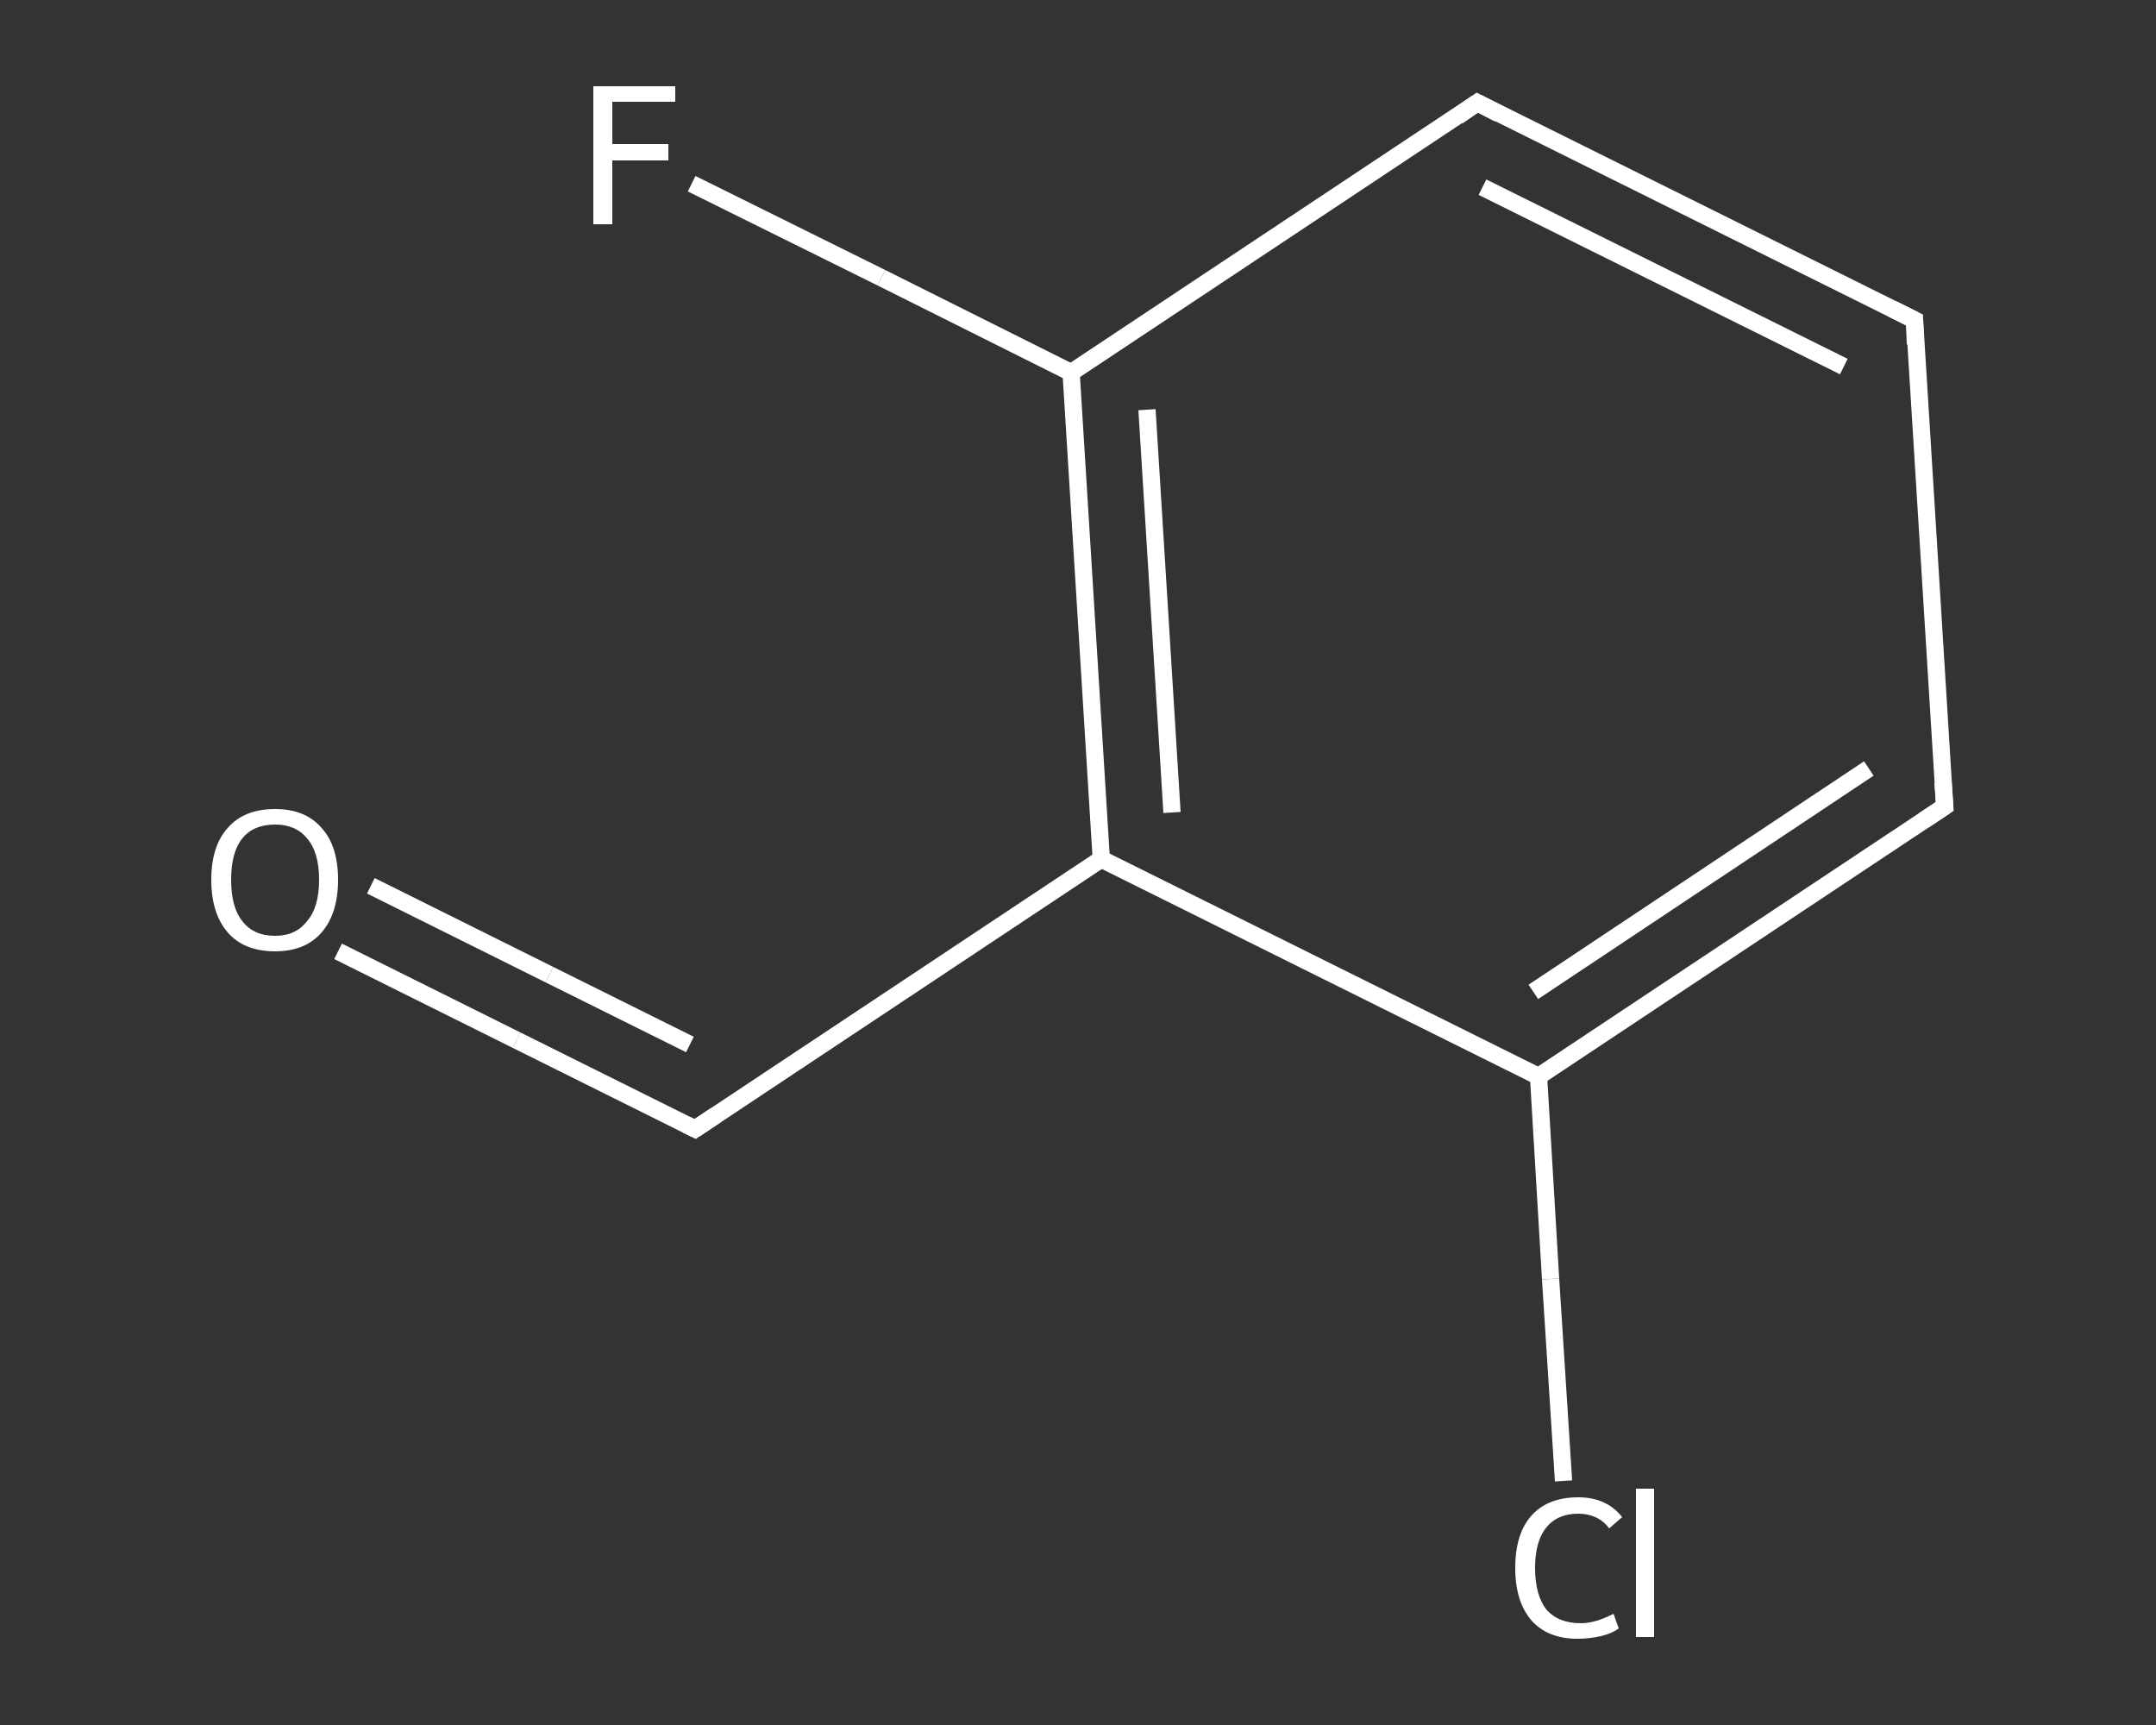 <?xml version='1.0' encoding='iso-8859-1'?>
<svg version='1.1' baseProfile='full'
              xmlns='http://www.w3.org/2000/svg'
                      xmlns:rdkit='http://www.rdkit.org/xml'
                      xmlns:xlink='http://www.w3.org/1999/xlink'
                  xml:space='preserve'
width='250px' height='200px' viewBox='0 0 250 200'>
<rect x="0" y="0" width="250" height="200" fill="#333333" stroke="none"/>
<!-- END OF HEADER -->
<rect style='opacity:1.0;fill:transparent;stroke:none' width='250.0' height='200.0' x='0.0' y='0.0'> </rect>
<path class='bond-0 atom-0 atom-1' d='M 39.2,110.3 L 59.9,120.6' style='fill:none;fill-rule:evenodd;stroke:#FFFFFF;stroke-width:2.0px;stroke-linecap:butt;stroke-linejoin:miter;stroke-opacity:1' />
<path class='bond-0 atom-0 atom-1' d='M 59.9,120.6 L 80.6,130.9' style='fill:none;fill-rule:evenodd;stroke:#FFFFFF;stroke-width:2.0px;stroke-linecap:butt;stroke-linejoin:miter;stroke-opacity:1' />
<path class='bond-0 atom-0 atom-1' d='M 43.0,102.7 L 63.7,113.0' style='fill:none;fill-rule:evenodd;stroke:#FFFFFF;stroke-width:2.0px;stroke-linecap:butt;stroke-linejoin:miter;stroke-opacity:1' />
<path class='bond-0 atom-0 atom-1' d='M 63.7,113.0 L 80.0,121.1' style='fill:none;fill-rule:evenodd;stroke:#FFFFFF;stroke-width:2.0px;stroke-linecap:butt;stroke-linejoin:miter;stroke-opacity:1' />
<path class='bond-1 atom-1 atom-2' d='M 80.6,130.9 L 127.7,99.6' style='fill:none;fill-rule:evenodd;stroke:#FFFFFF;stroke-width:2.0px;stroke-linecap:butt;stroke-linejoin:miter;stroke-opacity:1' />
<path class='bond-2 atom-2 atom-3' d='M 127.7,99.6 L 124.2,43.2' style='fill:none;fill-rule:evenodd;stroke:#FFFFFF;stroke-width:2.0px;stroke-linecap:butt;stroke-linejoin:miter;stroke-opacity:1' />
<path class='bond-2 atom-2 atom-3' d='M 135.9,94.2 L 133.0,47.5' style='fill:none;fill-rule:evenodd;stroke:#FFFFFF;stroke-width:2.0px;stroke-linecap:butt;stroke-linejoin:miter;stroke-opacity:1' />
<path class='bond-3 atom-3 atom-4' d='M 124.2,43.2 L 102.2,32.2' style='fill:none;fill-rule:evenodd;stroke:#FFFFFF;stroke-width:2.0px;stroke-linecap:butt;stroke-linejoin:miter;stroke-opacity:1' />
<path class='bond-3 atom-3 atom-4' d='M 102.2,32.2 L 80.2,21.3' style='fill:none;fill-rule:evenodd;stroke:#FFFFFF;stroke-width:2.0px;stroke-linecap:butt;stroke-linejoin:miter;stroke-opacity:1' />
<path class='bond-4 atom-3 atom-5' d='M 124.2,43.2 L 171.3,11.9' style='fill:none;fill-rule:evenodd;stroke:#FFFFFF;stroke-width:2.0px;stroke-linecap:butt;stroke-linejoin:miter;stroke-opacity:1' />
<path class='bond-5 atom-5 atom-6' d='M 171.3,11.9 L 222.0,37.1' style='fill:none;fill-rule:evenodd;stroke:#FFFFFF;stroke-width:2.0px;stroke-linecap:butt;stroke-linejoin:miter;stroke-opacity:1' />
<path class='bond-5 atom-5 atom-6' d='M 171.9,21.7 L 213.8,42.5' style='fill:none;fill-rule:evenodd;stroke:#FFFFFF;stroke-width:2.0px;stroke-linecap:butt;stroke-linejoin:miter;stroke-opacity:1' />
<path class='bond-6 atom-6 atom-7' d='M 222.0,37.1 L 225.5,93.5' style='fill:none;fill-rule:evenodd;stroke:#FFFFFF;stroke-width:2.0px;stroke-linecap:butt;stroke-linejoin:miter;stroke-opacity:1' />
<path class='bond-7 atom-7 atom-8' d='M 225.5,93.5 L 178.4,124.8' style='fill:none;fill-rule:evenodd;stroke:#FFFFFF;stroke-width:2.0px;stroke-linecap:butt;stroke-linejoin:miter;stroke-opacity:1' />
<path class='bond-7 atom-7 atom-8' d='M 216.7,89.1 L 177.8,115.0' style='fill:none;fill-rule:evenodd;stroke:#FFFFFF;stroke-width:2.0px;stroke-linecap:butt;stroke-linejoin:miter;stroke-opacity:1' />
<path class='bond-8 atom-8 atom-9' d='M 178.4,124.8 L 179.8,148.3' style='fill:none;fill-rule:evenodd;stroke:#FFFFFF;stroke-width:2.0px;stroke-linecap:butt;stroke-linejoin:miter;stroke-opacity:1' />
<path class='bond-8 atom-8 atom-9' d='M 179.8,148.3 L 181.3,171.7' style='fill:none;fill-rule:evenodd;stroke:#FFFFFF;stroke-width:2.0px;stroke-linecap:butt;stroke-linejoin:miter;stroke-opacity:1' />
<path class='bond-9 atom-8 atom-2' d='M 178.4,124.8 L 127.7,99.6' style='fill:none;fill-rule:evenodd;stroke:#FFFFFF;stroke-width:2.0px;stroke-linecap:butt;stroke-linejoin:miter;stroke-opacity:1' />
<path d='M 79.6,130.4 L 80.6,130.9 L 83.0,129.3' style='fill:none;stroke:#FFFFFF;stroke-width:2.0px;stroke-linecap:butt;stroke-linejoin:miter;stroke-opacity:1;' />
<path d='M 169.0,13.5 L 171.3,11.9 L 173.8,13.2' style='fill:none;stroke:#FFFFFF;stroke-width:2.0px;stroke-linecap:butt;stroke-linejoin:miter;stroke-opacity:1;' />
<path d='M 219.4,35.8 L 222.0,37.1 L 222.1,39.9' style='fill:none;stroke:#FFFFFF;stroke-width:2.0px;stroke-linecap:butt;stroke-linejoin:miter;stroke-opacity:1;' />
<path d='M 225.3,90.7 L 225.5,93.5 L 223.1,95.1' style='fill:none;stroke:#FFFFFF;stroke-width:2.0px;stroke-linecap:butt;stroke-linejoin:miter;stroke-opacity:1;' />
<path class='atom-0' d='M 24.5 102.0
Q 24.5 98.1, 26.4 96.0
Q 28.3 93.8, 31.9 93.8
Q 35.4 93.8, 37.3 96.0
Q 39.2 98.1, 39.2 102.0
Q 39.2 105.9, 37.3 108.1
Q 35.4 110.3, 31.9 110.3
Q 28.3 110.3, 26.4 108.1
Q 24.5 105.9, 24.5 102.0
M 31.9 108.5
Q 34.3 108.5, 35.6 106.8
Q 37.0 105.2, 37.0 102.0
Q 37.0 98.8, 35.6 97.2
Q 34.3 95.6, 31.9 95.6
Q 29.4 95.6, 28.1 97.2
Q 26.8 98.8, 26.8 102.0
Q 26.8 105.2, 28.1 106.8
Q 29.4 108.5, 31.9 108.5
' fill='#FFFFFF'/>
<path class='atom-4' d='M 68.8 10.0
L 78.3 10.0
L 78.3 11.8
L 71.0 11.8
L 71.0 16.7
L 77.5 16.7
L 77.5 18.6
L 71.0 18.6
L 71.0 26.0
L 68.8 26.0
L 68.8 10.0
' fill='#FFFFFF'/>
<path class='atom-9' d='M 175.7 181.8
Q 175.7 177.8, 177.6 175.7
Q 179.5 173.6, 183.0 173.6
Q 186.3 173.6, 188.1 175.9
L 186.6 177.2
Q 185.3 175.5, 183.0 175.5
Q 180.6 175.5, 179.3 177.1
Q 178.0 178.7, 178.0 181.8
Q 178.0 184.9, 179.3 186.6
Q 180.7 188.2, 183.3 188.2
Q 185.0 188.2, 187.1 187.1
L 187.7 188.8
Q 186.9 189.4, 185.6 189.7
Q 184.3 190.0, 182.9 190.0
Q 179.5 190.0, 177.6 187.9
Q 175.7 185.7, 175.7 181.8
' fill='#FFFFFF'/>
<path class='atom-9' d='M 189.7 172.6
L 191.8 172.6
L 191.8 189.8
L 189.7 189.8
L 189.7 172.6
' fill='#FFFFFF'/>
</svg>
